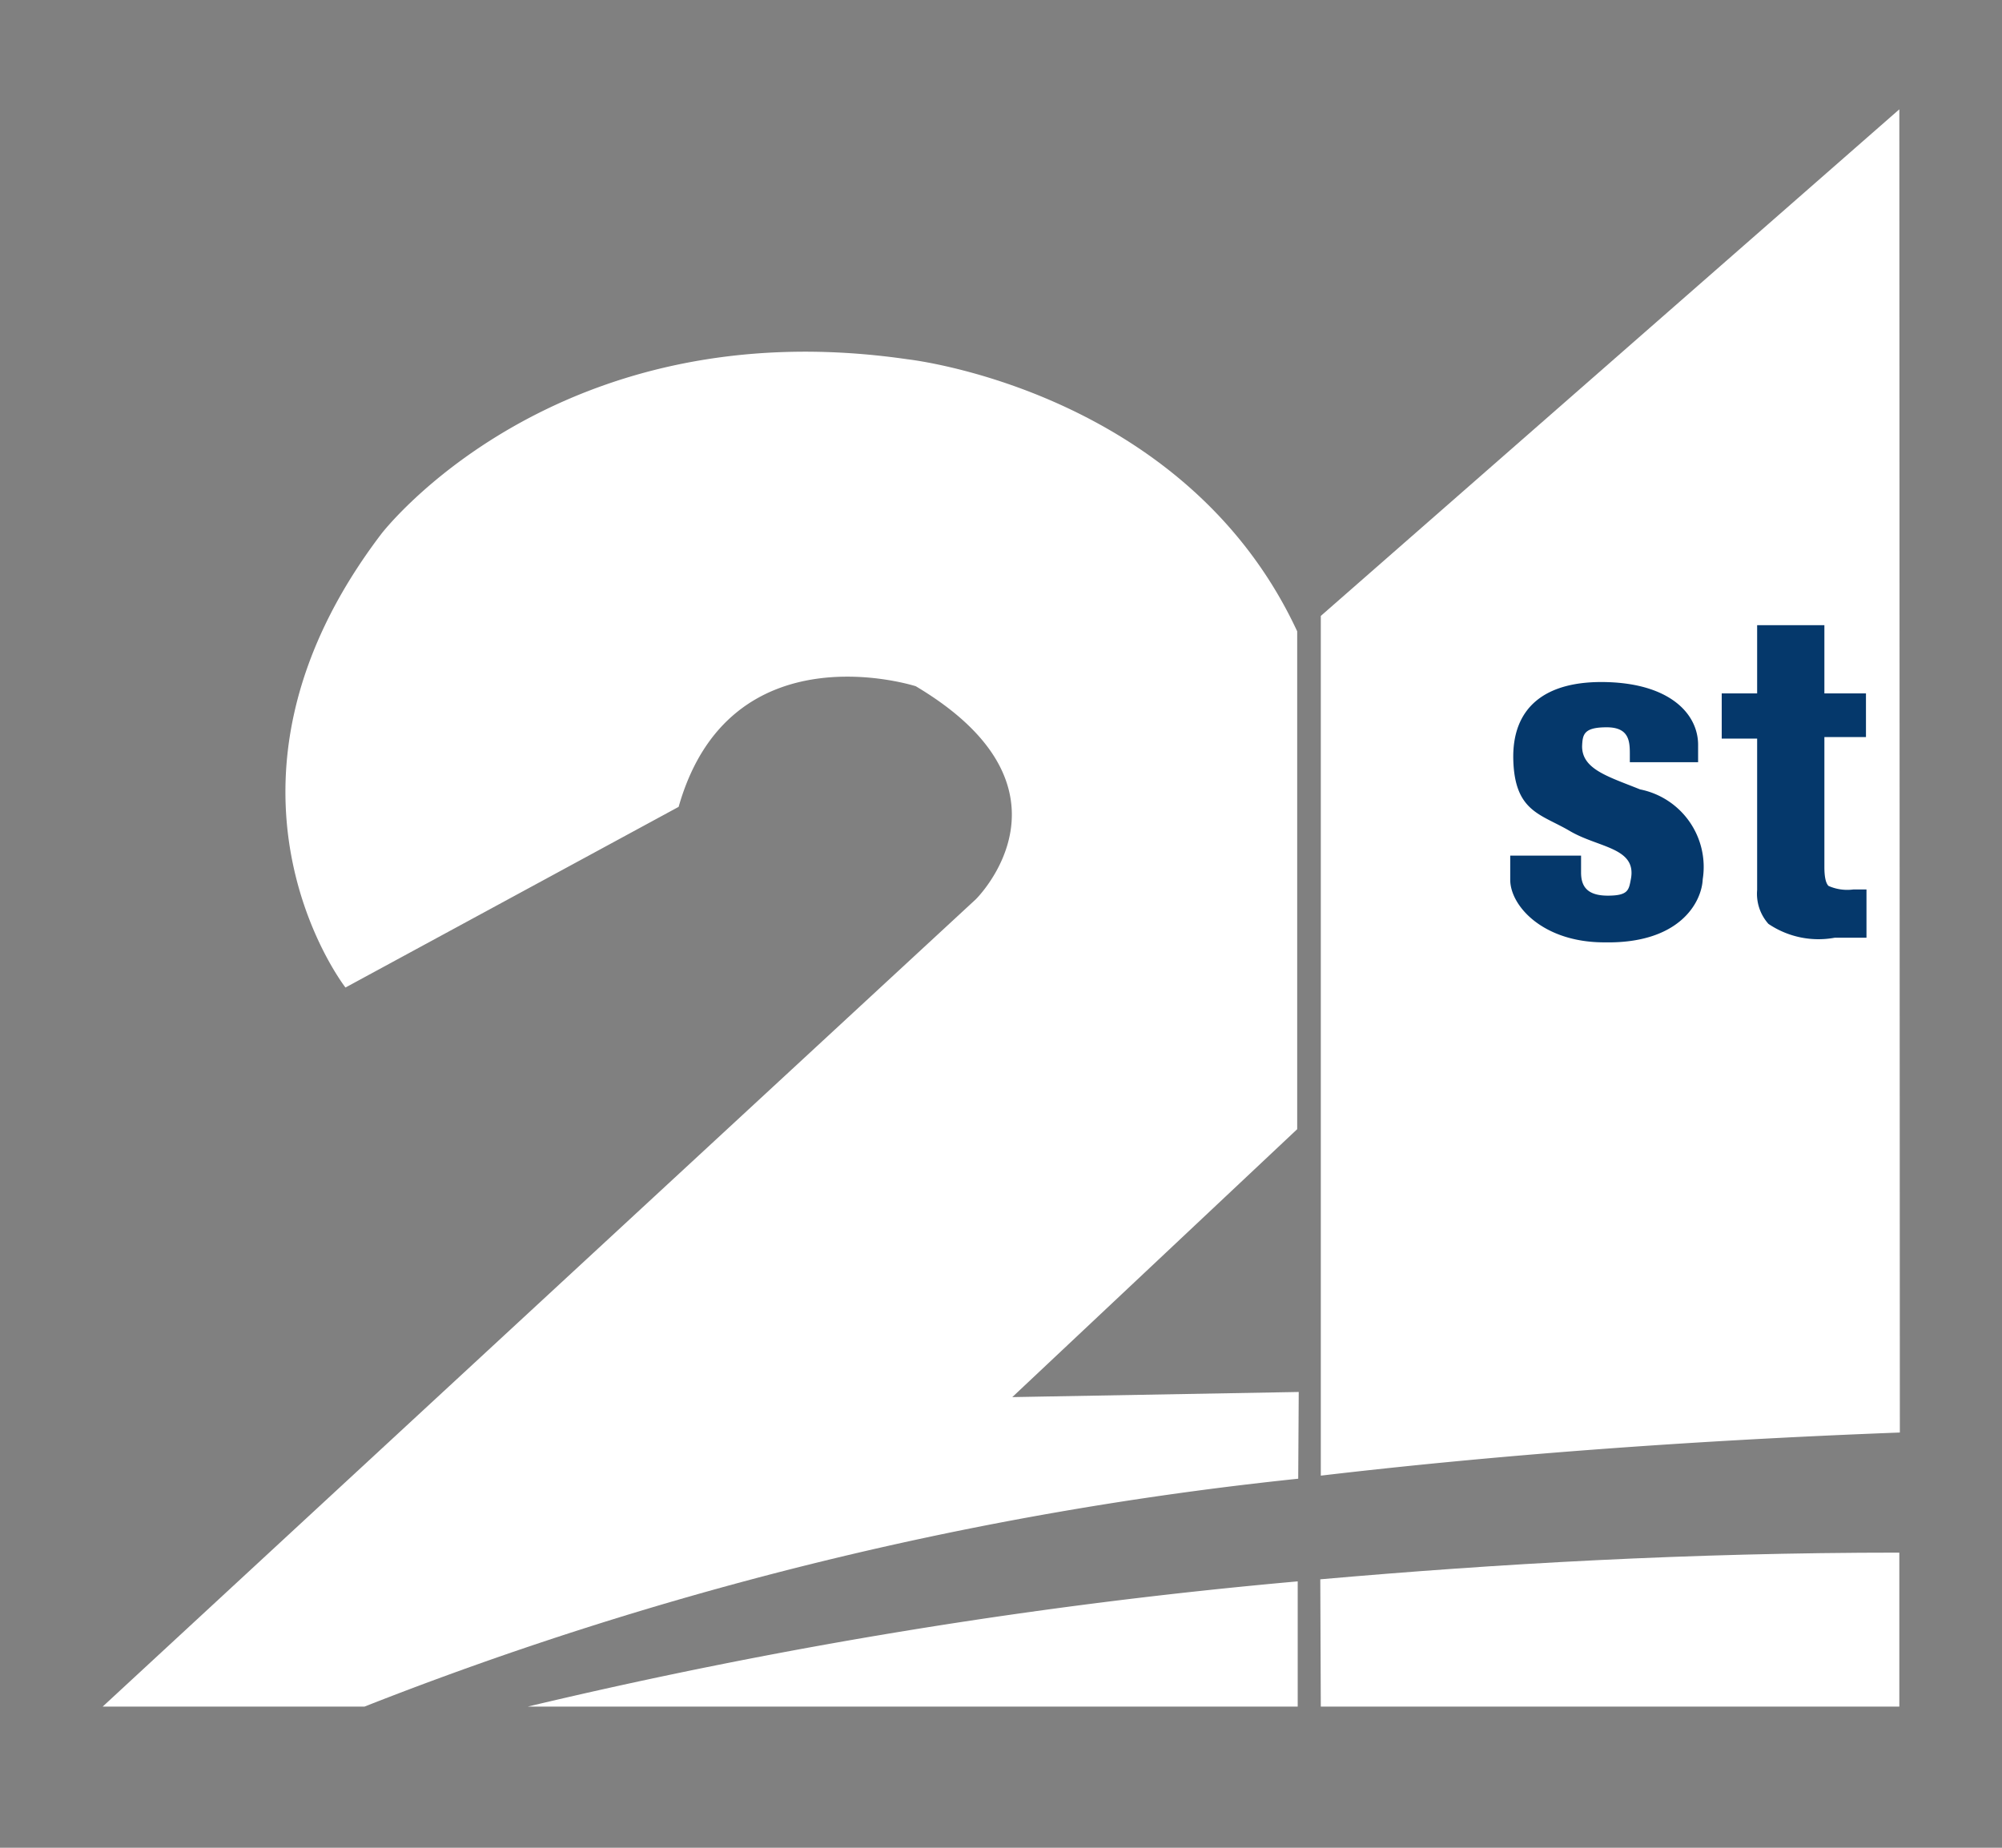 <svg id="Layer_1" data-name="Layer 1" xmlns="http://www.w3.org/2000/svg" viewBox="0 0 39 36">
  <rect x="0" y="0" width="39" height="36" fill="#808080" stroke="none"/>
  <defs>
    <style>.cls-1{fill:#fff;}.cls-2{fill:#05386b;}</style>
  </defs>
  <title>21st Logo</title>
  <path class="cls-1" d="M25.28,33.25V30.81a105,105,0,0,0-15,2.44Z"/>
  <path class="cls-1" d="M25.3,27.12l-5.58.1L25.27,22v-9.7C23.08,7.59,17.68,7,17.68,7,10.8,6,7.43,10.4,7.43,10.4c-3.75,4.93-.7,8.84-.7,8.84l6.49-3.52c1-3.52,4.62-2.35,4.62-2.35,3.36,2,1.17,4.15,1.17,4.15L2,33.25H7.1a69.29,69.29,0,0,1,18.19-4.44Z"/>
  <path class="cls-1" d="M25.73,33.25H37v-3c-4.11,0-7.87.22-11.28.52Z"/>
  <rect class="cls-2" x="28.59" y="11.44" width="8.09" height="7.75"/>
  <path class="cls-1" d="M37,2.13,25.73,12V28.75c3.32-.39,7.06-.68,11.28-.84ZM31.25,18.36c-1.19,0-1.83-.71-1.83-1.22v-.47l1.38,0V17c0,.27.12.45.52.45s.41-.11.45-.32c.12-.62-.63-.61-1.19-.94s-1.07-.37-1.1-1.38.6-1.56,1.84-1.52,1.77.64,1.76,1.24v.32H31.75v-.14c0-.25,0-.54-.45-.54s-.47.14-.48.37c0,.45.51.59,1.13.84a1.54,1.54,0,0,1,1.22,1.75C33.15,17.58,32.72,18.39,31.25,18.36Zm5.1-4h-.81v2.53q0,.29.08.37a.9.9,0,0,0,.48.07h.26v.94l-.62,0A1.74,1.74,0,0,1,34.45,18a.88.88,0,0,1-.22-.66V14.39h-.69v-.88h.69V12.18h1.31v1.33h.81Z"/>
</svg>
